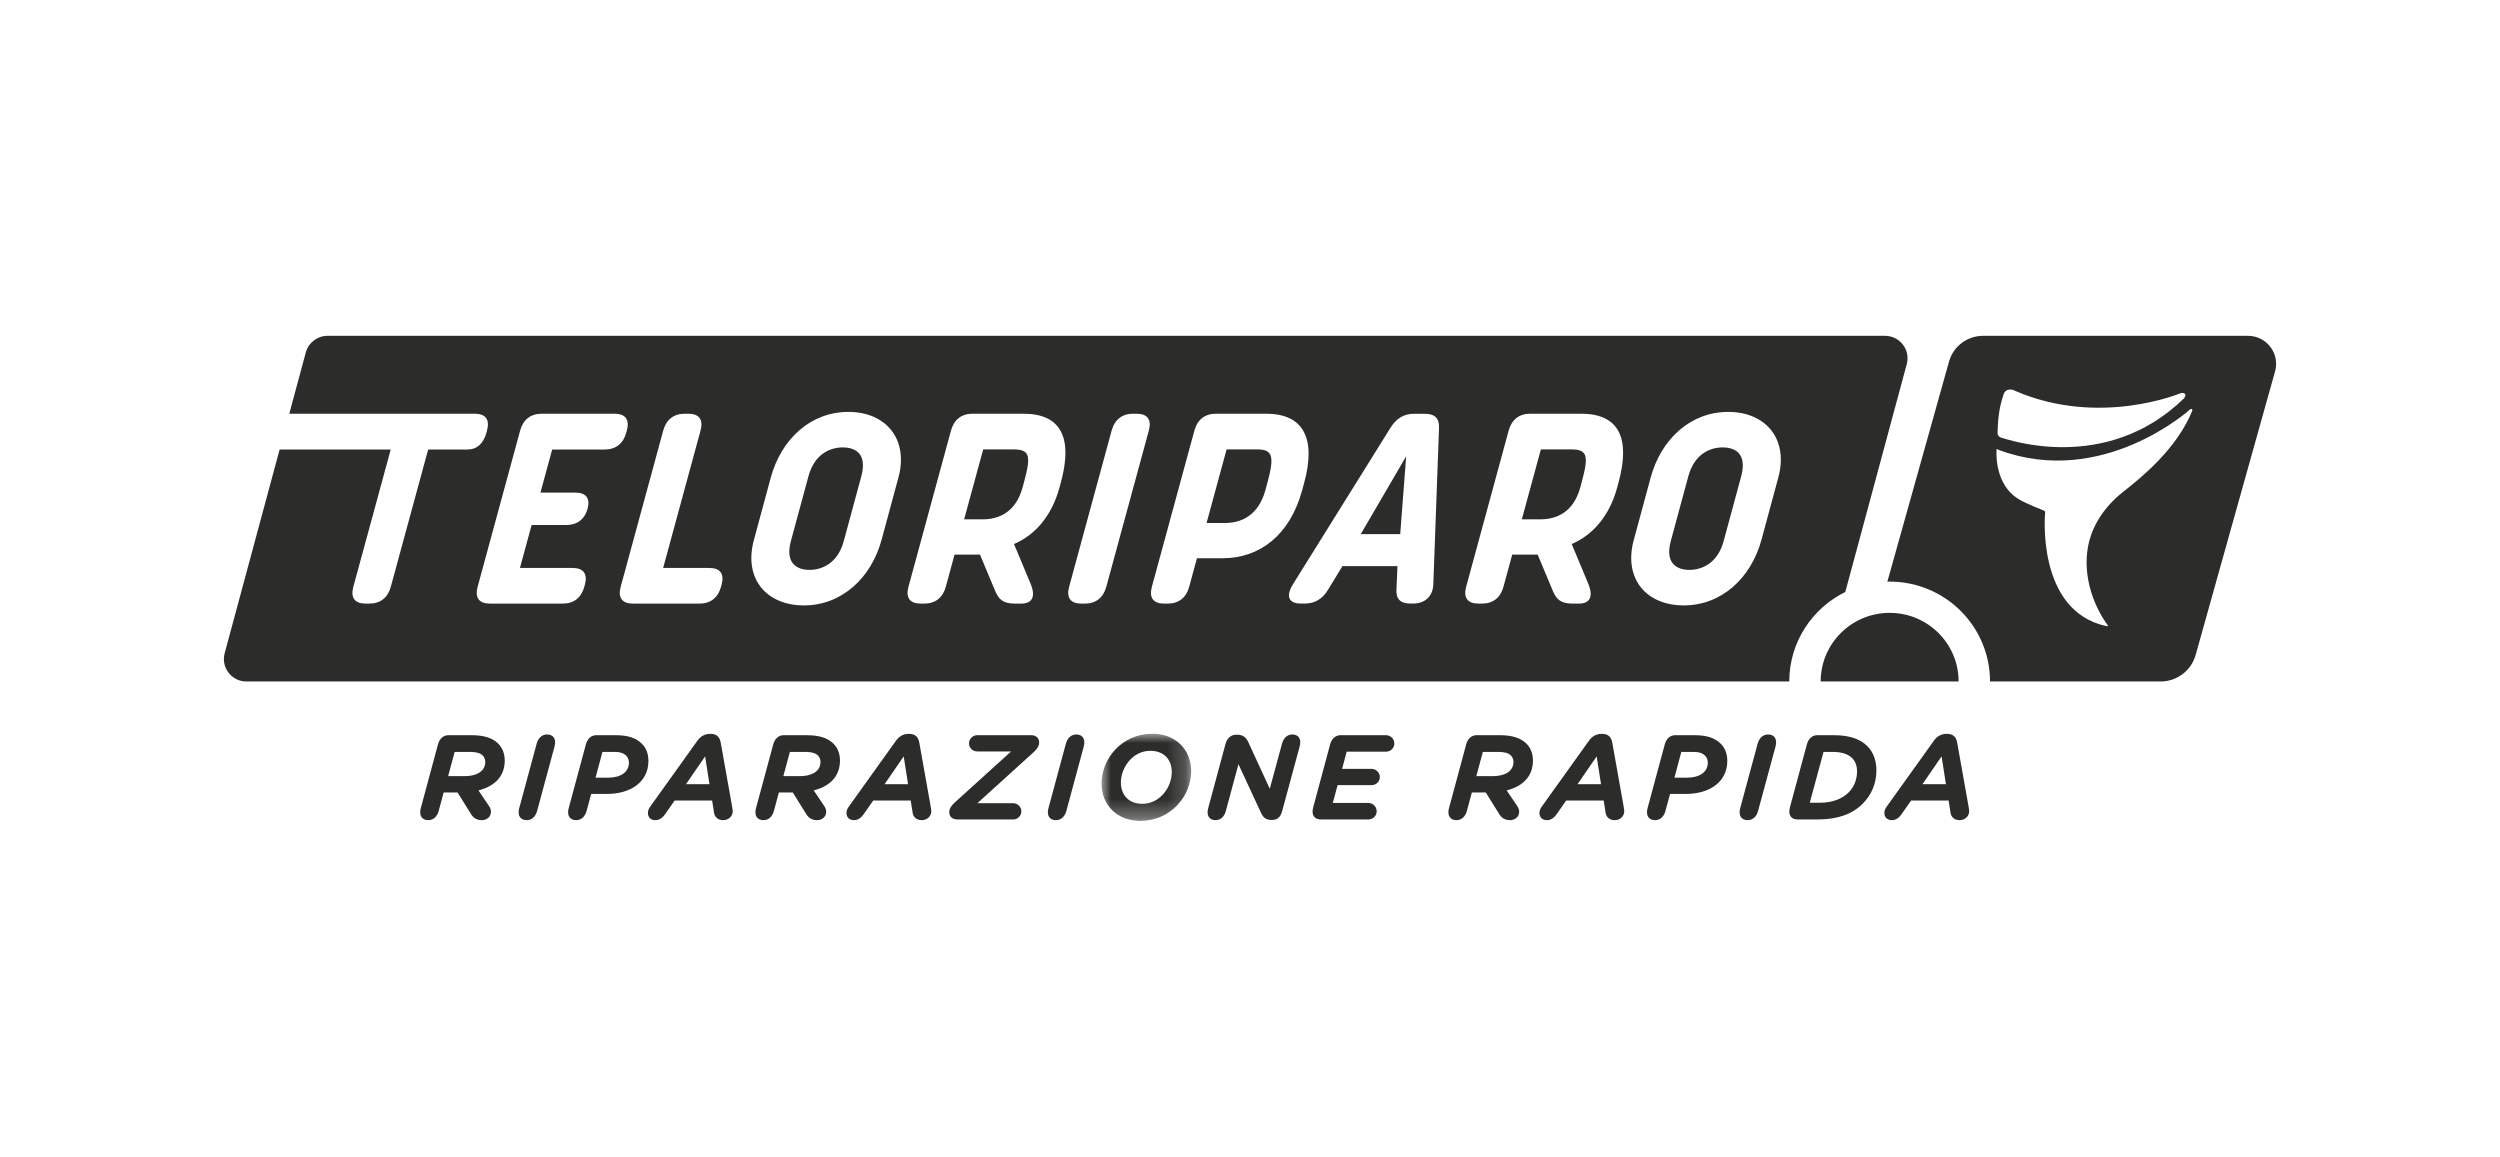<?xml version="1.0" encoding="UTF-8"?>
<svg width="134px" height="62px" viewBox="0 0 134 62" version="1.1" xmlns="http://www.w3.org/2000/svg" xmlns:xlink="http://www.w3.org/1999/xlink">
    <title>teloriparo</title>
    <defs>
        <polygon id="path-1" points="0 0 4.805 0 4.805 4.672 0 4.672"></polygon>
    </defs>
    <g id="teloriparo" stroke="none" stroke-width="1" fill="none" fill-rule="evenodd">
        <g id="Group-55" transform="translate(12, 18)">
            <path d="M108.49,3.0516432e-05 L94.292,3.0516432e-05 C93.442,3.0516432e-05 92.696,0.564 92.468,1.379 L89.162,13.18 C89.203,13.179 89.243,13.174 89.285,13.174 C92.257,13.174 94.665,15.571 94.665,18.528 L103.808,18.528 C104.683,18.528 105.45,17.948 105.685,17.11 L109.944,1.905 C110.212,0.948 109.489,3.0516432e-05 108.49,3.0516432e-05 M95.384,3.158 C95.515,2.746 95.928,2.911 95.928,2.911 L95.984,2.936 C95.985,2.937 96.02,2.954 96.021,2.954 C100.535,4.904 104.868,3.079 104.868,3.079 C105.169,3.002 105.136,3.209 105.136,3.209 C105.121,3.267 105.067,3.347 105.067,3.347 C100.852,7.463 95.493,5.513 95.282,5.463 C95.07,5.412 95.07,5.224 95.07,5.224 C95.085,4.129 95.253,3.572 95.384,3.158 M101.785,8.376 C100.798,9.157 100.069,10.222 99.891,11.464 C99.566,13.731 100.966,15.499 100.966,15.499 C101.029,15.586 100.912,15.562 100.912,15.562 C97.107,14.75 97.619,9.465 97.619,9.465 C97.619,9.394 97.553,9.368 97.553,9.368 C96.639,9.006 96.341,8.832 96.341,8.832 C94.813,8.045 95.02,6.061 95.02,6.061 L95.151,6.122 C100.699,8.18 105.373,3.958 105.373,3.958 C105.495,3.847 105.514,3.997 105.514,3.997 C104.668,6.084 102.769,7.598 101.785,8.376" id="Fill-1" fill="#2C2C2A"></path>
            <path d="M89.285,14.849 C87.244,14.849 85.588,16.496 85.588,18.528 L92.982,18.528 C92.982,16.496 91.327,14.849 89.285,14.849" id="Fill-3" fill="#2C2C2A"></path>
            <path d="M12.908,23.6 C13.297,23.6 13.627,23.503 13.822,23.309 C13.939,23.193 14.01,23.038 14.01,22.851 C14.01,22.696 13.965,22.586 13.867,22.489 C13.744,22.367 13.524,22.302 13.206,22.302 L12.37,22.302 L12.019,23.6 L12.908,23.6 Z M11.514,25.464 C11.429,25.781 11.215,25.961 10.956,25.961 C10.625,25.961 10.444,25.723 10.554,25.316 L11.475,21.902 C11.559,21.586 11.773,21.406 12.033,21.406 L13.264,21.406 C13.939,21.406 14.399,21.554 14.704,21.857 C14.93,22.083 15.054,22.399 15.054,22.767 C15.054,23.199 14.905,23.574 14.639,23.838 C14.386,24.09 14.094,24.245 13.647,24.367 L14.204,25.193 C14.289,25.316 14.315,25.413 14.315,25.51 C14.315,25.813 14.055,25.961 13.828,25.961 C13.543,25.961 13.361,25.826 13.245,25.632 L12.525,24.477 L11.78,24.477 L11.514,25.464 Z" id="Fill-5" fill="#2C2C2A"></path>
            <path d="M16.79,25.464 C16.706,25.781 16.492,25.961 16.233,25.961 C15.902,25.961 15.72,25.723 15.831,25.316 L16.764,21.864 C16.848,21.547 17.062,21.367 17.322,21.367 C17.653,21.367 17.834,21.605 17.724,22.012 L16.79,25.464 Z" id="Fill-7" fill="#2C2C2A"></path>
            <path d="M20.602,23.683 C21.263,23.683 21.711,23.386 21.711,22.877 C21.711,22.728 21.659,22.599 21.561,22.503 C21.425,22.367 21.237,22.302 20.939,22.302 L20.291,22.302 L19.921,23.683 L20.602,23.683 Z M19.441,25.464 C19.357,25.781 19.143,25.961 18.884,25.961 C18.553,25.961 18.372,25.723 18.482,25.316 L19.403,21.902 C19.487,21.586 19.701,21.406 19.96,21.406 L20.978,21.406 C21.626,21.406 22.074,21.535 22.404,21.864 C22.638,22.096 22.755,22.399 22.755,22.793 C22.755,23.916 21.789,24.554 20.55,24.554 L19.688,24.554 L19.441,25.464 Z" id="Fill-9" fill="#2C2C2A"></path>
            <path d="M26.028,24.032 L25.794,22.541 L24.77,24.032 L26.028,24.032 Z M27.24,25.226 C27.253,25.316 27.273,25.419 27.273,25.484 C27.273,25.742 27.059,25.961 26.761,25.961 C26.482,25.961 26.307,25.793 26.274,25.568 L26.17,24.909 L24.16,24.909 L23.642,25.652 C23.519,25.826 23.344,25.961 23.136,25.961 C22.877,25.961 22.728,25.806 22.728,25.574 C22.728,25.471 22.767,25.348 22.844,25.245 L25.366,21.722 C25.529,21.489 25.749,21.334 26.067,21.334 L26.086,21.334 C26.423,21.334 26.579,21.515 26.631,21.806 L27.24,25.226 Z" id="Fill-11" fill="#2C2C2A"></path>
            <path d="M30.876,23.6 C31.266,23.6 31.596,23.503 31.791,23.309 C31.907,23.193 31.979,23.038 31.979,22.851 C31.979,22.696 31.933,22.586 31.836,22.489 C31.713,22.367 31.492,22.302 31.175,22.302 L30.338,22.302 L29.988,23.6 L30.876,23.6 Z M29.482,25.464 C29.398,25.781 29.184,25.961 28.925,25.961 C28.594,25.961 28.412,25.723 28.523,25.316 L29.444,21.902 C29.528,21.586 29.742,21.406 30.001,21.406 L31.233,21.406 C31.907,21.406 32.368,21.554 32.672,21.857 C32.899,22.083 33.023,22.399 33.023,22.767 C33.023,23.199 32.874,23.574 32.608,23.838 C32.355,24.09 32.063,24.245 31.615,24.367 L32.173,25.193 C32.257,25.316 32.283,25.413 32.283,25.51 C32.283,25.813 32.024,25.961 31.797,25.961 C31.512,25.961 31.33,25.826 31.213,25.632 L30.494,24.477 L29.748,24.477 L29.482,25.464 Z" id="Fill-13" fill="#2C2C2A"></path>
            <path d="M36.672,24.032 L36.438,22.541 L35.414,24.032 L36.672,24.032 Z M37.884,25.226 C37.897,25.316 37.917,25.419 37.917,25.484 C37.917,25.742 37.703,25.961 37.404,25.961 C37.126,25.961 36.95,25.793 36.918,25.568 L36.814,24.909 L34.804,24.909 L34.286,25.652 C34.162,25.826 33.987,25.961 33.78,25.961 C33.521,25.961 33.371,25.806 33.371,25.574 C33.371,25.471 33.41,25.348 33.488,25.245 L36.01,21.722 C36.173,21.489 36.393,21.334 36.71,21.334 L36.73,21.334 C37.067,21.334 37.223,21.515 37.275,21.806 L37.884,25.226 Z" id="Fill-15" fill="#2C2C2A"></path>
            <path d="M42.194,22.277 L40.379,22.277 C40.139,22.277 39.938,22.083 39.938,21.844 C39.938,21.606 40.139,21.406 40.379,21.406 L43.264,21.406 C43.53,21.406 43.698,21.554 43.698,21.793 L43.698,21.806 C43.698,21.98 43.589,22.141 43.426,22.296 L40.386,25.052 L42.305,25.052 C42.545,25.052 42.746,25.251 42.746,25.49 C42.746,25.729 42.545,25.923 42.305,25.923 L39.316,25.923 C39.05,25.923 38.881,25.774 38.881,25.536 L38.881,25.522 C38.881,25.348 38.992,25.187 39.154,25.032 L42.194,22.277 Z" id="Fill-17" fill="#2C2C2A"></path>
            <path d="M45.157,25.464 C45.072,25.781 44.858,25.961 44.599,25.961 C44.268,25.961 44.087,25.723 44.197,25.316 L45.13,21.864 C45.214,21.547 45.429,21.367 45.688,21.367 C46.019,21.367 46.2,21.605 46.09,22.012 L45.157,25.464 Z" id="Fill-19" fill="#2C2C2A"></path>
            <g id="Group-23" transform="translate(47.042, 21.328)">
                <mask id="mask-2" fill="white">
                    <use xlink:href="#path-1"></use>
                </mask>
                <g id="Clip-22"></g>
                <path d="M3.767,2.065 C3.767,1.394 3.358,0.916 2.613,0.916 C1.66,0.916 1.038,1.826 1.038,2.607 C1.038,3.278 1.446,3.756 2.191,3.756 C3.145,3.756 3.767,2.846 3.767,2.065 M0,2.671 C0,1.323 1.102,0 2.73,0 C3.981,0 4.805,0.865 4.805,2 C4.805,3.349 3.702,4.672 2.075,4.672 C0.823,4.672 0,3.807 0,2.671" id="Fill-21" fill="#2C2C2A" mask="url(#mask-2)"></path>
            </g>
            <path d="M56.715,21.864 C56.799,21.548 57.007,21.367 57.266,21.367 C57.597,21.367 57.772,21.606 57.662,22.012 L56.721,25.484 C56.644,25.774 56.482,25.949 56.183,25.949 L56.164,25.949 C55.846,25.949 55.71,25.82 55.593,25.574 L54.381,22.961 L53.706,25.464 C53.622,25.781 53.415,25.961 53.156,25.961 C52.824,25.961 52.649,25.723 52.76,25.316 L53.687,21.876 C53.771,21.56 53.979,21.38 54.277,21.38 L54.322,21.38 C54.614,21.38 54.796,21.528 54.906,21.773 L56.06,24.277 L56.715,21.864 Z" id="Fill-24" fill="#2C2C2A"></path>
            <path d="M58.789,25.923 C58.458,25.923 58.276,25.684 58.386,25.277 L59.294,21.902 C59.379,21.586 59.593,21.406 59.852,21.406 L62.29,21.406 C62.536,21.406 62.737,21.606 62.737,21.851 C62.737,22.096 62.536,22.29 62.29,22.29 L60.182,22.29 L59.936,23.212 L61.512,23.212 C61.758,23.212 61.959,23.406 61.959,23.651 C61.959,23.896 61.758,24.084 61.512,24.084 L59.696,24.084 L59.437,25.039 L61.343,25.039 C61.59,25.039 61.79,25.239 61.79,25.484 C61.79,25.729 61.59,25.923 61.343,25.923 L58.789,25.923 Z" id="Fill-26" fill="#2C2C2A"></path>
            <path d="M68.019,23.6 C68.409,23.6 68.739,23.503 68.933,23.309 C69.05,23.193 69.122,23.038 69.122,22.851 C69.122,22.696 69.076,22.586 68.979,22.489 C68.856,22.367 68.635,22.302 68.318,22.302 L67.481,22.302 L67.131,23.6 L68.019,23.6 Z M66.625,25.464 C66.541,25.781 66.327,25.961 66.068,25.961 C65.737,25.961 65.556,25.723 65.666,25.316 L66.587,21.902 C66.671,21.586 66.885,21.406 67.144,21.406 L68.376,21.406 C69.05,21.406 69.511,21.554 69.815,21.857 C70.043,22.083 70.166,22.399 70.166,22.767 C70.166,23.199 70.017,23.574 69.751,23.838 C69.498,24.09 69.206,24.245 68.758,24.367 L69.316,25.193 C69.4,25.316 69.427,25.413 69.427,25.51 C69.427,25.813 69.167,25.961 68.94,25.961 C68.655,25.961 68.473,25.826 68.357,25.632 L67.637,24.477 L66.891,24.477 L66.625,25.464 Z" id="Fill-28" fill="#2C2C2A"></path>
            <path d="M73.815,24.032 L73.581,22.541 L72.557,24.032 L73.815,24.032 Z M75.027,25.226 C75.04,25.316 75.06,25.419 75.06,25.484 C75.06,25.742 74.846,25.961 74.548,25.961 C74.269,25.961 74.094,25.793 74.061,25.568 L73.958,24.909 L71.947,24.909 L71.429,25.652 C71.305,25.826 71.131,25.961 70.923,25.961 C70.664,25.961 70.515,25.806 70.515,25.574 C70.515,25.471 70.553,25.348 70.631,25.245 L73.154,21.722 C73.316,21.489 73.536,21.334 73.854,21.334 L73.873,21.334 C74.21,21.334 74.366,21.515 74.418,21.806 L75.027,25.226 Z" id="Fill-30" fill="#2C2C2A"></path>
            <path d="M78.43,23.683 C79.091,23.683 79.539,23.386 79.539,22.877 C79.539,22.728 79.487,22.599 79.389,22.503 C79.254,22.367 79.065,22.302 78.767,22.302 L78.119,22.302 L77.749,23.683 L78.43,23.683 Z M77.269,25.464 C77.185,25.781 76.971,25.961 76.712,25.961 C76.381,25.961 76.2,25.723 76.31,25.316 L77.231,21.902 C77.315,21.586 77.529,21.406 77.788,21.406 L78.806,21.406 C79.454,21.406 79.902,21.535 80.232,21.864 C80.466,22.096 80.583,22.399 80.583,22.793 C80.583,23.916 79.617,24.554 78.378,24.554 L77.516,24.554 L77.269,25.464 Z" id="Fill-32" fill="#2C2C2A"></path>
            <path d="M82.234,25.464 C82.15,25.781 81.936,25.961 81.677,25.961 C81.346,25.961 81.165,25.723 81.275,25.316 L82.209,21.864 C82.293,21.547 82.507,21.367 82.766,21.367 C83.097,21.367 83.278,21.605 83.168,22.012 L82.234,25.464 Z" id="Fill-34" fill="#2C2C2A"></path>
            <path d="M85.567,25.026 C86.17,25.026 86.721,24.839 87.084,24.477 C87.375,24.187 87.538,23.787 87.538,23.348 C87.538,23.038 87.44,22.799 87.272,22.632 C87.071,22.431 86.74,22.302 86.228,22.302 L85.742,22.302 L85.003,25.026 L85.567,25.026 Z M86.306,21.406 C87.188,21.406 87.739,21.644 88.083,21.986 C88.419,22.322 88.575,22.761 88.575,23.309 C88.575,23.987 88.316,24.606 87.83,25.09 C87.285,25.632 86.5,25.922 85.45,25.922 L84.341,25.922 C84.01,25.922 83.829,25.684 83.939,25.277 L84.847,21.903 C84.931,21.586 85.145,21.406 85.405,21.406 L86.306,21.406 Z" id="Fill-36" fill="#2C2C2A"></path>
            <path d="M92.302,24.032 L92.069,22.541 L91.044,24.032 L92.302,24.032 Z M93.515,25.226 C93.528,25.316 93.547,25.419 93.547,25.484 C93.547,25.742 93.333,25.961 93.035,25.961 C92.756,25.961 92.581,25.793 92.549,25.568 L92.445,24.909 L90.435,24.909 L89.916,25.652 C89.793,25.826 89.618,25.961 89.41,25.961 C89.151,25.961 89.002,25.806 89.002,25.574 C89.002,25.471 89.041,25.348 89.119,25.245 L91.641,21.722 C91.803,21.489 92.024,21.334 92.341,21.334 L92.361,21.334 C92.698,21.334 92.854,21.515 92.905,21.806 L93.515,25.226 Z" id="Fill-38" fill="#2C2C2A"></path>
            <path d="M72.201,6.087 L70.591,6.087 L69.57,9.837 L70.562,9.837 C71.425,9.837 72.339,9.463 72.704,8.121 L72.782,7.832 C73.165,6.425 73.092,6.087 72.201,6.087" id="Fill-40" fill="#2C2C2A"></path>
            <polygon id="Fill-42" fill="#2C2C2A" points="63.052 10.63 63.371 6.456 60.936 10.63"></polygon>
            <path d="M55.356,6.087 L53.746,6.087 L52.672,10.032 L53.664,10.032 C54.527,10.032 55.454,9.636 55.829,8.258 L55.931,7.883 C56.338,6.39 56.189,6.087 55.356,6.087" id="Fill-44" fill="#2C2C2A"></path>
            <path d="M33.174,5.982 C32.471,5.982 31.654,6.35 31.334,7.526 L30.392,11.002 C30.084,12.135 30.654,12.546 31.393,12.546 C32.074,12.546 32.906,12.178 33.224,11.01 L34.165,7.533 C34.476,6.393 33.928,5.982 33.174,5.982" id="Fill-46" fill="#2C2C2A"></path>
            <path d="M42.309,6.087 L40.699,6.087 L39.678,9.837 L40.671,9.837 C41.533,9.837 42.447,9.463 42.812,8.121 L42.89,7.832 C43.273,6.425 43.2,6.087 42.309,6.087" id="Fill-48" fill="#2C2C2A"></path>
            <g id="Group-52" fill="#2C2C2A">
                <path d="M83.315,7.605 L82.413,10.938 C81.849,13.008 80.253,14.45 78.253,14.45 C76.231,14.45 75.007,13.008 75.571,10.938 L76.473,7.605 C77.038,5.527 78.615,4.078 80.637,4.078 C82.637,4.078 83.881,5.527 83.315,7.605 L83.315,7.605 Z M74.753,7.861 L74.677,8.143 C74.271,9.634 73.393,10.669 72.243,11.16 L73.136,13.297 C73.383,13.889 73.29,14.353 72.627,14.353 L72.288,14.353 C71.648,14.353 71.418,14.117 71.23,13.667 L70.419,11.727 L69.055,11.727 L68.586,13.451 C68.427,14.036 68.022,14.353 67.435,14.353 L67.246,14.353 C66.659,14.353 66.427,14.036 66.586,13.451 L68.865,5.077 C69.024,4.493 69.43,4.175 70.017,4.175 L72.743,4.175 C74.787,4.175 75.4,5.488 74.753,7.861 L74.753,7.861 Z M64.825,13.341 C64.791,13.975 64.371,14.35 63.741,14.35 L63.589,14.35 C63.052,14.35 62.812,14.098 62.851,13.571 L62.904,12.346 L59.954,12.346 L59.202,13.579 C58.896,14.107 58.472,14.35 57.935,14.35 L57.725,14.35 C57.08,14.35 56.908,13.968 57.287,13.341 L62.522,4.942 C62.837,4.423 63.258,4.178 63.787,4.178 L64.367,4.178 C64.896,4.178 65.158,4.416 65.131,4.942 L64.825,13.341 Z M53.534,11.922 L52.157,11.922 L51.741,13.451 C51.582,14.036 51.177,14.353 50.589,14.353 L50.401,14.353 C49.814,14.353 49.582,14.036 49.74,13.451 L52.02,5.077 C52.179,4.493 52.584,4.175 53.172,4.175 L55.862,4.175 C57.862,4.175 58.554,5.488 57.905,7.876 L57.795,8.279 C57.145,10.667 55.534,11.922 53.534,11.922 L53.534,11.922 Z M49.578,5.077 L47.298,13.451 C47.139,14.036 46.734,14.353 46.147,14.353 L45.965,14.353 C45.378,14.353 45.146,14.036 45.305,13.451 L47.584,5.077 C47.744,4.493 48.149,4.175 48.736,4.175 L48.917,4.175 C49.504,4.175 49.737,4.493 49.578,5.077 L49.578,5.077 Z M44.862,7.861 L44.785,8.143 C44.379,9.634 43.501,10.669 42.351,11.16 L43.244,13.297 C43.492,13.889 43.398,14.353 42.735,14.353 L42.397,14.353 C41.756,14.353 41.526,14.117 41.338,13.667 L40.527,11.727 L39.164,11.727 L38.694,13.451 C38.535,14.036 38.13,14.353 37.543,14.353 L37.354,14.353 C36.767,14.353 36.535,14.036 36.694,13.451 L38.973,5.077 C39.132,4.493 39.538,4.175 40.125,4.175 L42.851,4.175 C44.895,4.175 45.508,5.488 44.862,7.861 L44.862,7.861 Z M36.153,7.605 L35.252,10.938 C34.688,13.008 33.092,14.45 31.092,14.45 C29.07,14.45 27.846,13.008 28.41,10.938 L29.312,7.605 C29.877,5.527 31.453,4.078 33.475,4.078 C35.476,4.078 36.719,5.527 36.153,7.605 L36.153,7.605 Z M26.677,13.343 L26.647,13.451 C26.488,14.036 26.083,14.353 25.496,14.353 L21.93,14.353 C21.343,14.353 21.111,14.036 21.269,13.451 L23.549,5.077 C23.708,4.493 24.113,4.175 24.701,4.175 L24.889,4.175 C25.476,4.175 25.708,4.493 25.549,5.077 L23.545,12.442 L26.016,12.442 C26.603,12.442 26.836,12.759 26.677,13.343 L26.677,13.343 Z M18.824,8.402 C19.411,8.402 19.647,8.705 19.494,9.268 C19.341,9.83 18.937,10.141 18.351,10.141 L16.495,10.141 L15.869,12.442 L18.688,12.442 C19.275,12.442 19.508,12.759 19.349,13.343 L19.319,13.451 C19.16,14.036 18.755,14.353 18.168,14.353 L14.261,14.353 L14.261,14.353 C13.674,14.353 13.442,14.036 13.601,13.451 L15.88,5.077 C16.039,4.493 16.445,4.175 17.032,4.175 L20.938,4.175 C21.525,4.175 21.758,4.493 21.599,5.077 L21.567,5.192 C21.408,5.776 21.003,6.094 20.416,6.094 L17.597,6.094 L16.968,8.402 L18.824,8.402 Z M89.036,0 L5.558,0 C5.011,0 4.533,0.365 4.391,0.891 L3.505,4.175 L13.443,4.175 C14.031,4.175 14.263,4.493 14.104,5.077 L14.073,5.192 C13.913,5.776 13.559,6.094 13.066,6.094 L10.95,6.094 L8.947,13.451 C8.788,14.036 8.383,14.353 7.796,14.353 L7.6,14.353 C7.013,14.353 6.781,14.036 6.939,13.451 L8.943,6.094 L2.988,6.094 L0.042,17.014 C-0.164,17.778 0.414,18.528 1.209,18.528 L83.905,18.528 C83.905,16.422 85.13,14.605 86.908,13.73 L90.203,1.514 C90.409,0.75 89.831,0 89.036,0 L89.036,0 Z" id="Fill-50"></path>
            </g>
            <path d="M80.336,5.982 C79.633,5.982 78.815,6.35 78.495,7.526 L77.554,11.002 C77.245,12.135 77.815,12.546 78.554,12.546 C79.235,12.546 80.067,12.178 80.385,11.01 L81.327,7.533 C81.637,6.393 81.089,5.982 80.336,5.982" id="Fill-53" fill="#2C2C2A"></path>
        </g>
    </g>
</svg>
